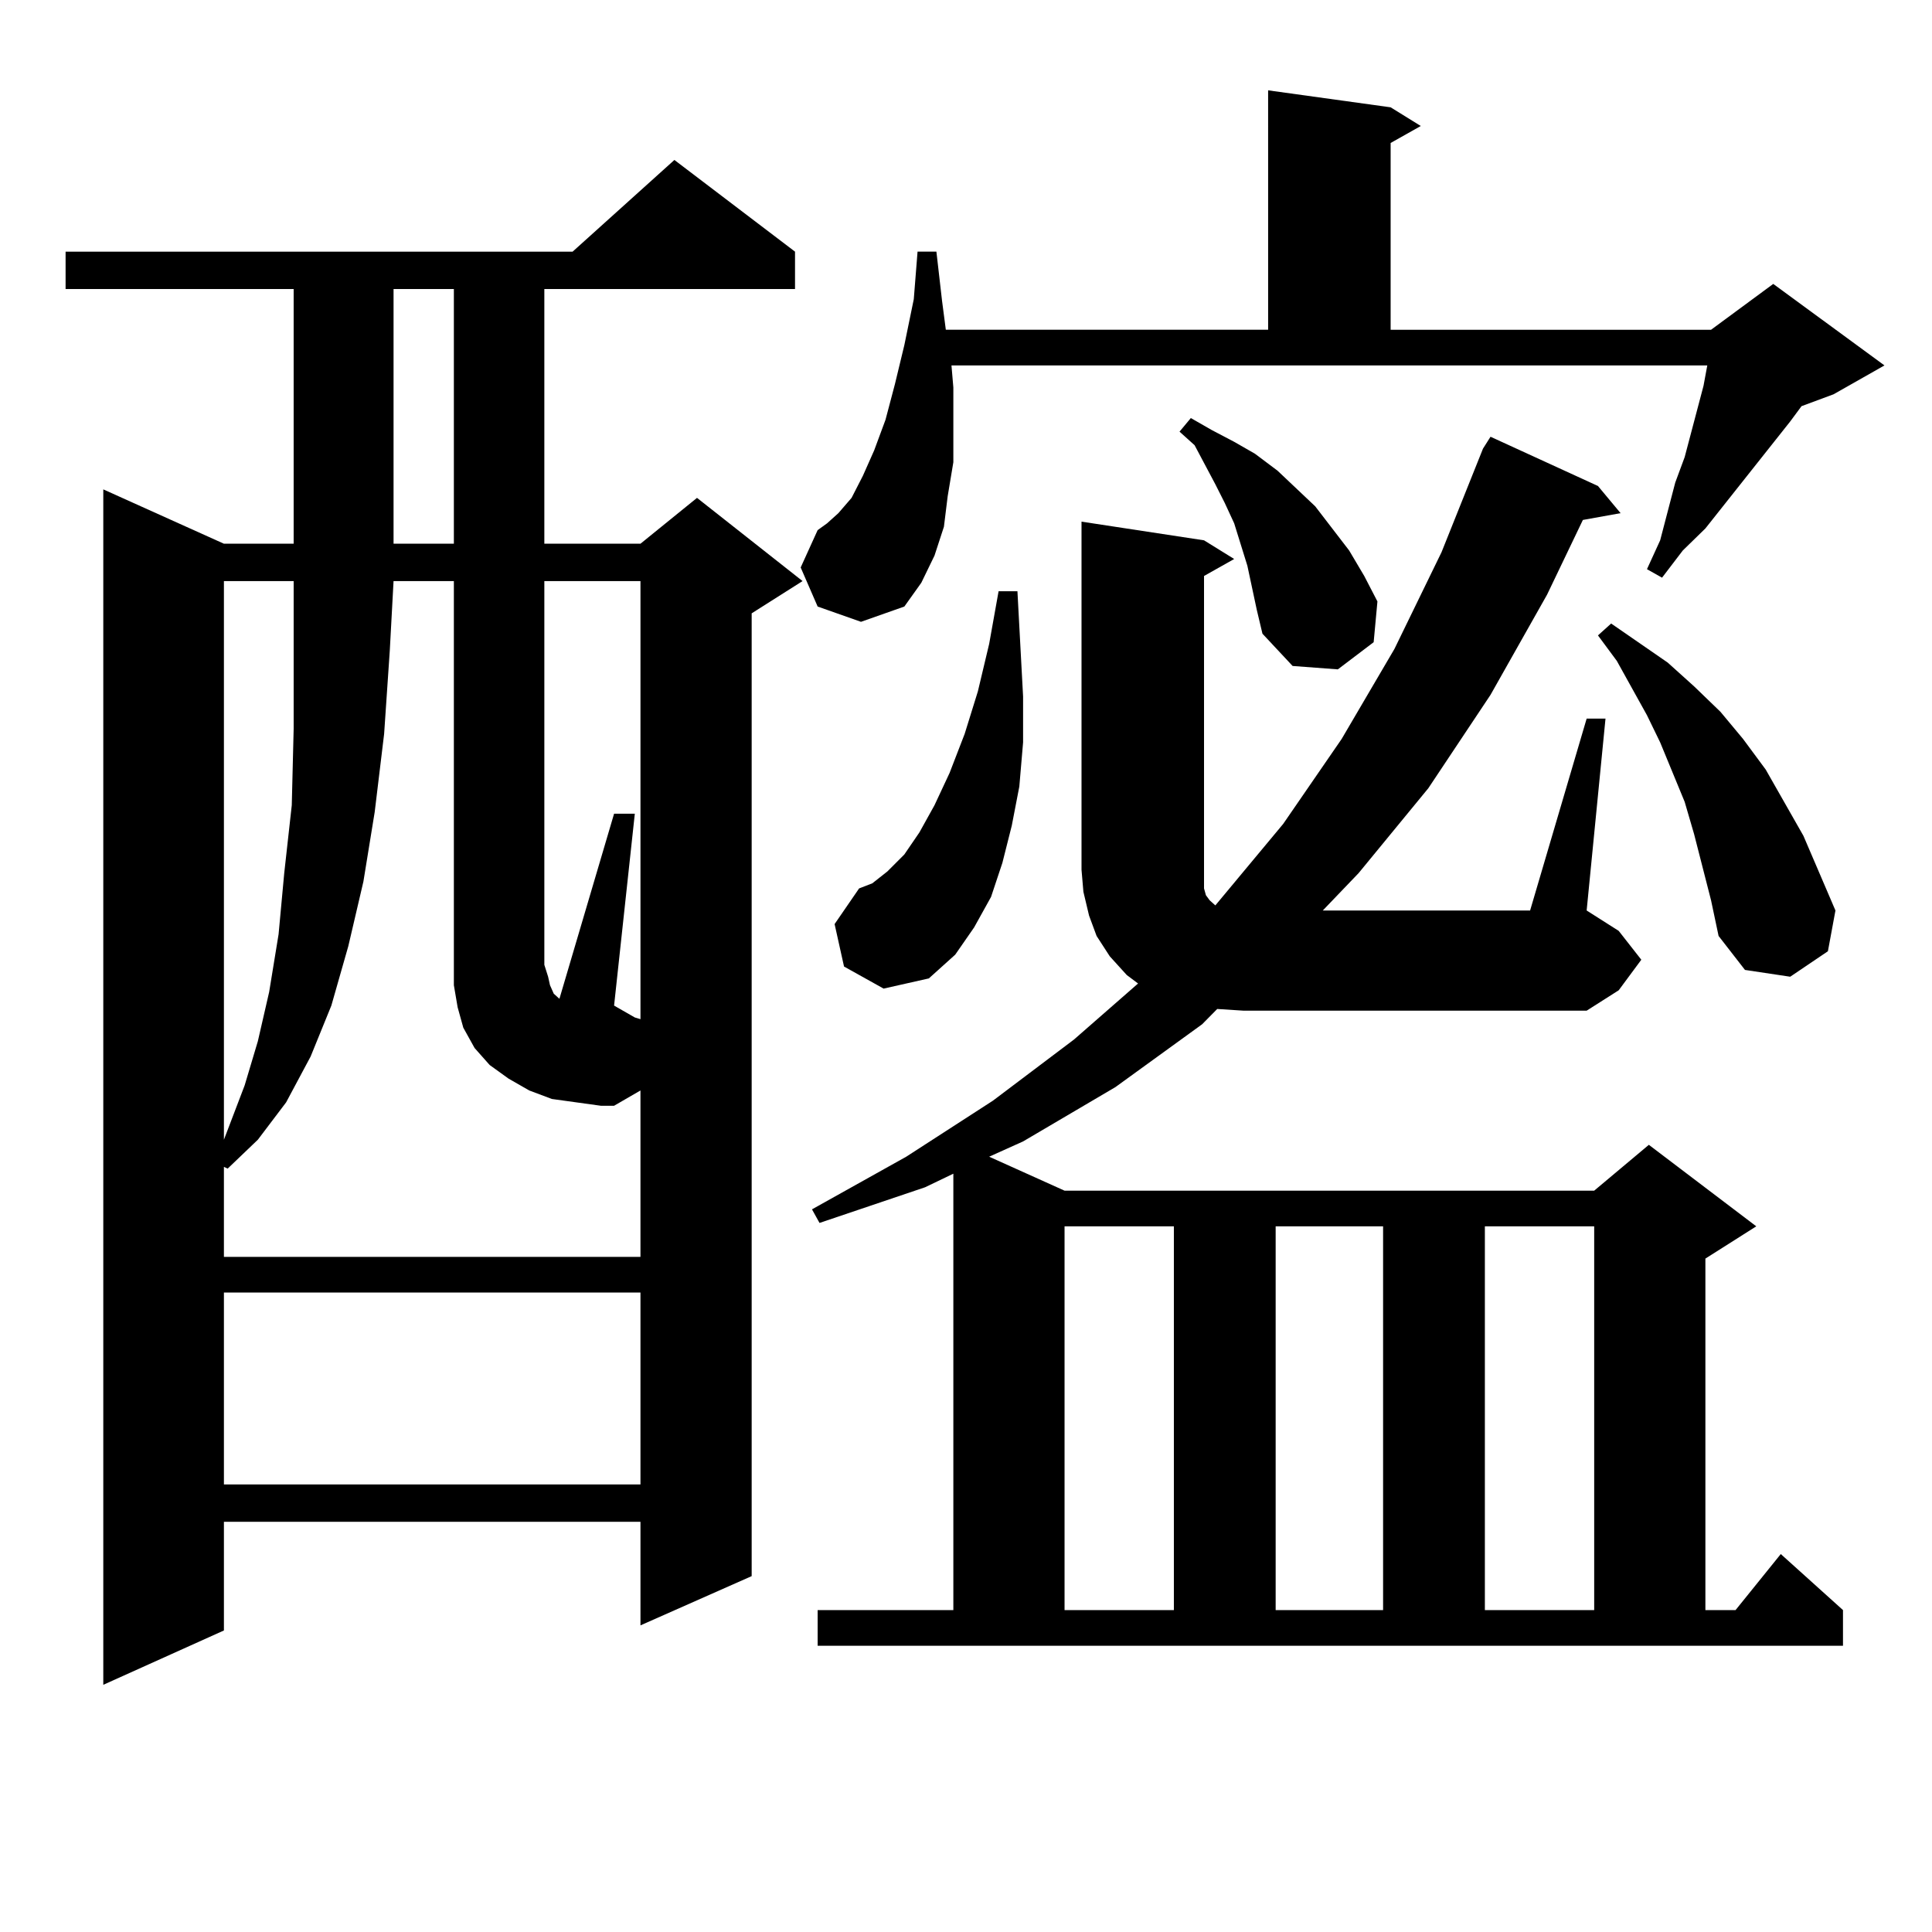 <?xml version="1.0" encoding="utf-8"?>
<!-- Generator: Adobe Illustrator 16.0.0, SVG Export Plug-In . SVG Version: 6.00 Build 0)  -->
<!DOCTYPE svg PUBLIC "-//W3C//DTD SVG 1.1//EN" "http://www.w3.org/Graphics/SVG/1.1/DTD/svg11.dtd">
<svg version="1.1" id="图层_1" xmlns="http://www.w3.org/2000/svg" xmlns:xlink="http://www.w3.org/1999/xlink" x="0px" y="0px"
	 width="1000px" height="1000px" viewBox="0 0 1000 1000" enable-background="new 0 0 1000 1000" xml:space="preserve">
<path d="M411.502,130.254v19.336H281.749v131.836h49.755l29.268-23.73l54.633,43.066l-26.341,16.699v498.34l-57.56,25.488v-53.613
	H115.899v56.25l-62.438,28.125v-618.75l62.438,28.125h36.097V149.59H33.95v-19.336h262.433l52.682-47.461L411.502,130.254z
	 M298.334,570.586l-12.683-1.758l-11.707-4.395l-10.731-6.152l-9.756-7.031l-7.805-8.789l-5.854-10.547l-2.927-10.547l-1.951-11.426
	v-209.18h-31.219l-1.951,36.035l-2.927,43.066l-4.878,40.43l-5.854,36.035l-7.805,33.398l-8.78,30.762l-10.731,26.367l-12.683,23.73
	l-14.634,19.336l-15.609,14.941l-1.951-0.879v46.582h215.604v-86.133l-13.658,7.91h-6.829L298.334,570.586z M115.899,300.762v289.16
	l10.731-28.125l6.829-22.852l5.854-25.488l4.878-29.883l2.927-31.641l3.902-35.156l0.976-39.551v-41.309v-35.156H115.899z
	 M115.899,669.023v99.316h215.604v-99.316H115.899z M203.702,149.59v131.836h31.219V149.59H203.702z M331.504,527.52V300.762
	h-49.755v198.633l1.951,6.152l0.976,4.395l1.951,4.395l2.927,2.637l28.292-95.801h10.731l-10.731,99.316l10.731,6.152
	L331.504,527.52z M493.451,200.566v20.215v18.457l-2.927,17.578l-1.951,15.82l-4.878,14.941l-6.829,14.063l-8.78,12.305
	l-22.438,7.91l-22.438-7.91l-8.78-20.215l8.78-19.336l4.878-3.516l5.854-5.273l6.829-7.91l5.854-11.426l5.854-13.184l5.854-15.82
	l4.878-18.457l4.878-20.215l4.878-23.73l1.951-24.609h9.756l2.927,25.488l1.951,14.941h166.825V46.758l63.413,8.789l15.609,9.668
	l-15.609,8.789v96.68h165.85l32.194-23.73l57.56,42.188l-26.341,14.941l-16.585,6.152l-5.854,7.91l-43.901,55.371l-11.707,11.426
	l-10.731,14.063l-7.805-4.395l6.829-14.941l7.805-29.883l4.878-13.184l9.756-36.914l1.951-10.547h-391.21L493.451,200.566z
	 M821.248,371.953h9.756l-9.756,99.316l16.585,10.547l11.707,14.941l-11.707,15.82l-16.585,10.547H643.691l-13.658-0.879
	l-7.805,7.91l-44.877,32.52l-47.804,28.125l-17.561,7.91l39.023,17.578h274.14l28.292-23.73l55.608,42.188l-26.341,16.699v181.934
	h15.609l23.414-29.004l32.194,29.004v18.457H423.209v-18.457h70.242V607.5l-14.634,7.031l-54.633,18.457l-3.902-7.031l48.779-27.246
	l44.877-29.004l41.95-31.641l33.17-29.004l-5.854-4.395l-8.78-9.668l-6.829-10.547l-3.902-10.547l-2.927-12.305l-0.976-11.426V270
	l63.413,9.668l15.609,9.668l-15.609,8.789v157.324v4.395l0.976,3.516l1.951,2.637l0.976,0.879l1.951,1.758l35.121-42.188
	l30.243-43.945l27.316-46.582l24.39-50.098l21.463-53.613l3.902-6.152l55.608,25.488l11.707,14.063l-19.512,3.516l-18.536,38.672
	l-29.268,51.855l-32.194,48.34l-36.097,43.945l-18.536,19.336H791.98L821.248,371.953z M436.867,500.273l-4.878-21.973
	l12.683-18.457l6.829-2.637l7.805-6.152l8.78-8.789l7.805-11.426l7.805-14.063l7.805-16.699l7.805-20.215l6.829-21.973l5.854-24.609
	l4.878-27.246h9.756l2.927,54.492v23.73l-1.951,22.852l-3.902,20.215l-4.878,19.336l-5.854,17.578l-8.78,15.82l-9.756,14.063
	l-13.658,12.305l-23.414,5.273L436.867,500.273z M551.011,634.746v198.633h56.584V634.746H551.011z M650.521,315.703l-4.878-22.852
	l-6.829-21.973l-4.878-10.547l-4.878-9.668l-10.731-20.215l-7.805-7.031l5.854-7.031l10.731,6.152l11.707,6.152l10.731,6.152
	l11.707,8.789l19.512,18.457l8.78,11.426l8.78,11.426l7.805,13.184l6.829,13.184l-1.951,21.094l-18.536,14.063l-23.414-1.758
	l-15.609-16.699L650.521,315.703z M660.276,634.746v198.633h55.608V634.746H660.276z M768.566,634.746v198.633h56.584V634.746
	H768.566z M885.637,465.996l-8.78-34.277l-4.878-16.699l-12.683-30.762l-6.829-14.063l-15.609-28.125l-9.756-13.184l6.829-6.152
	l29.268,20.215l13.658,12.305l13.658,13.184l11.707,14.063l11.707,15.82l19.512,34.277l16.585,38.672l-3.902,21.094l-19.512,13.184
	l-23.414-3.516l-13.658-17.578L885.637,465.996z"/>
</svg>

